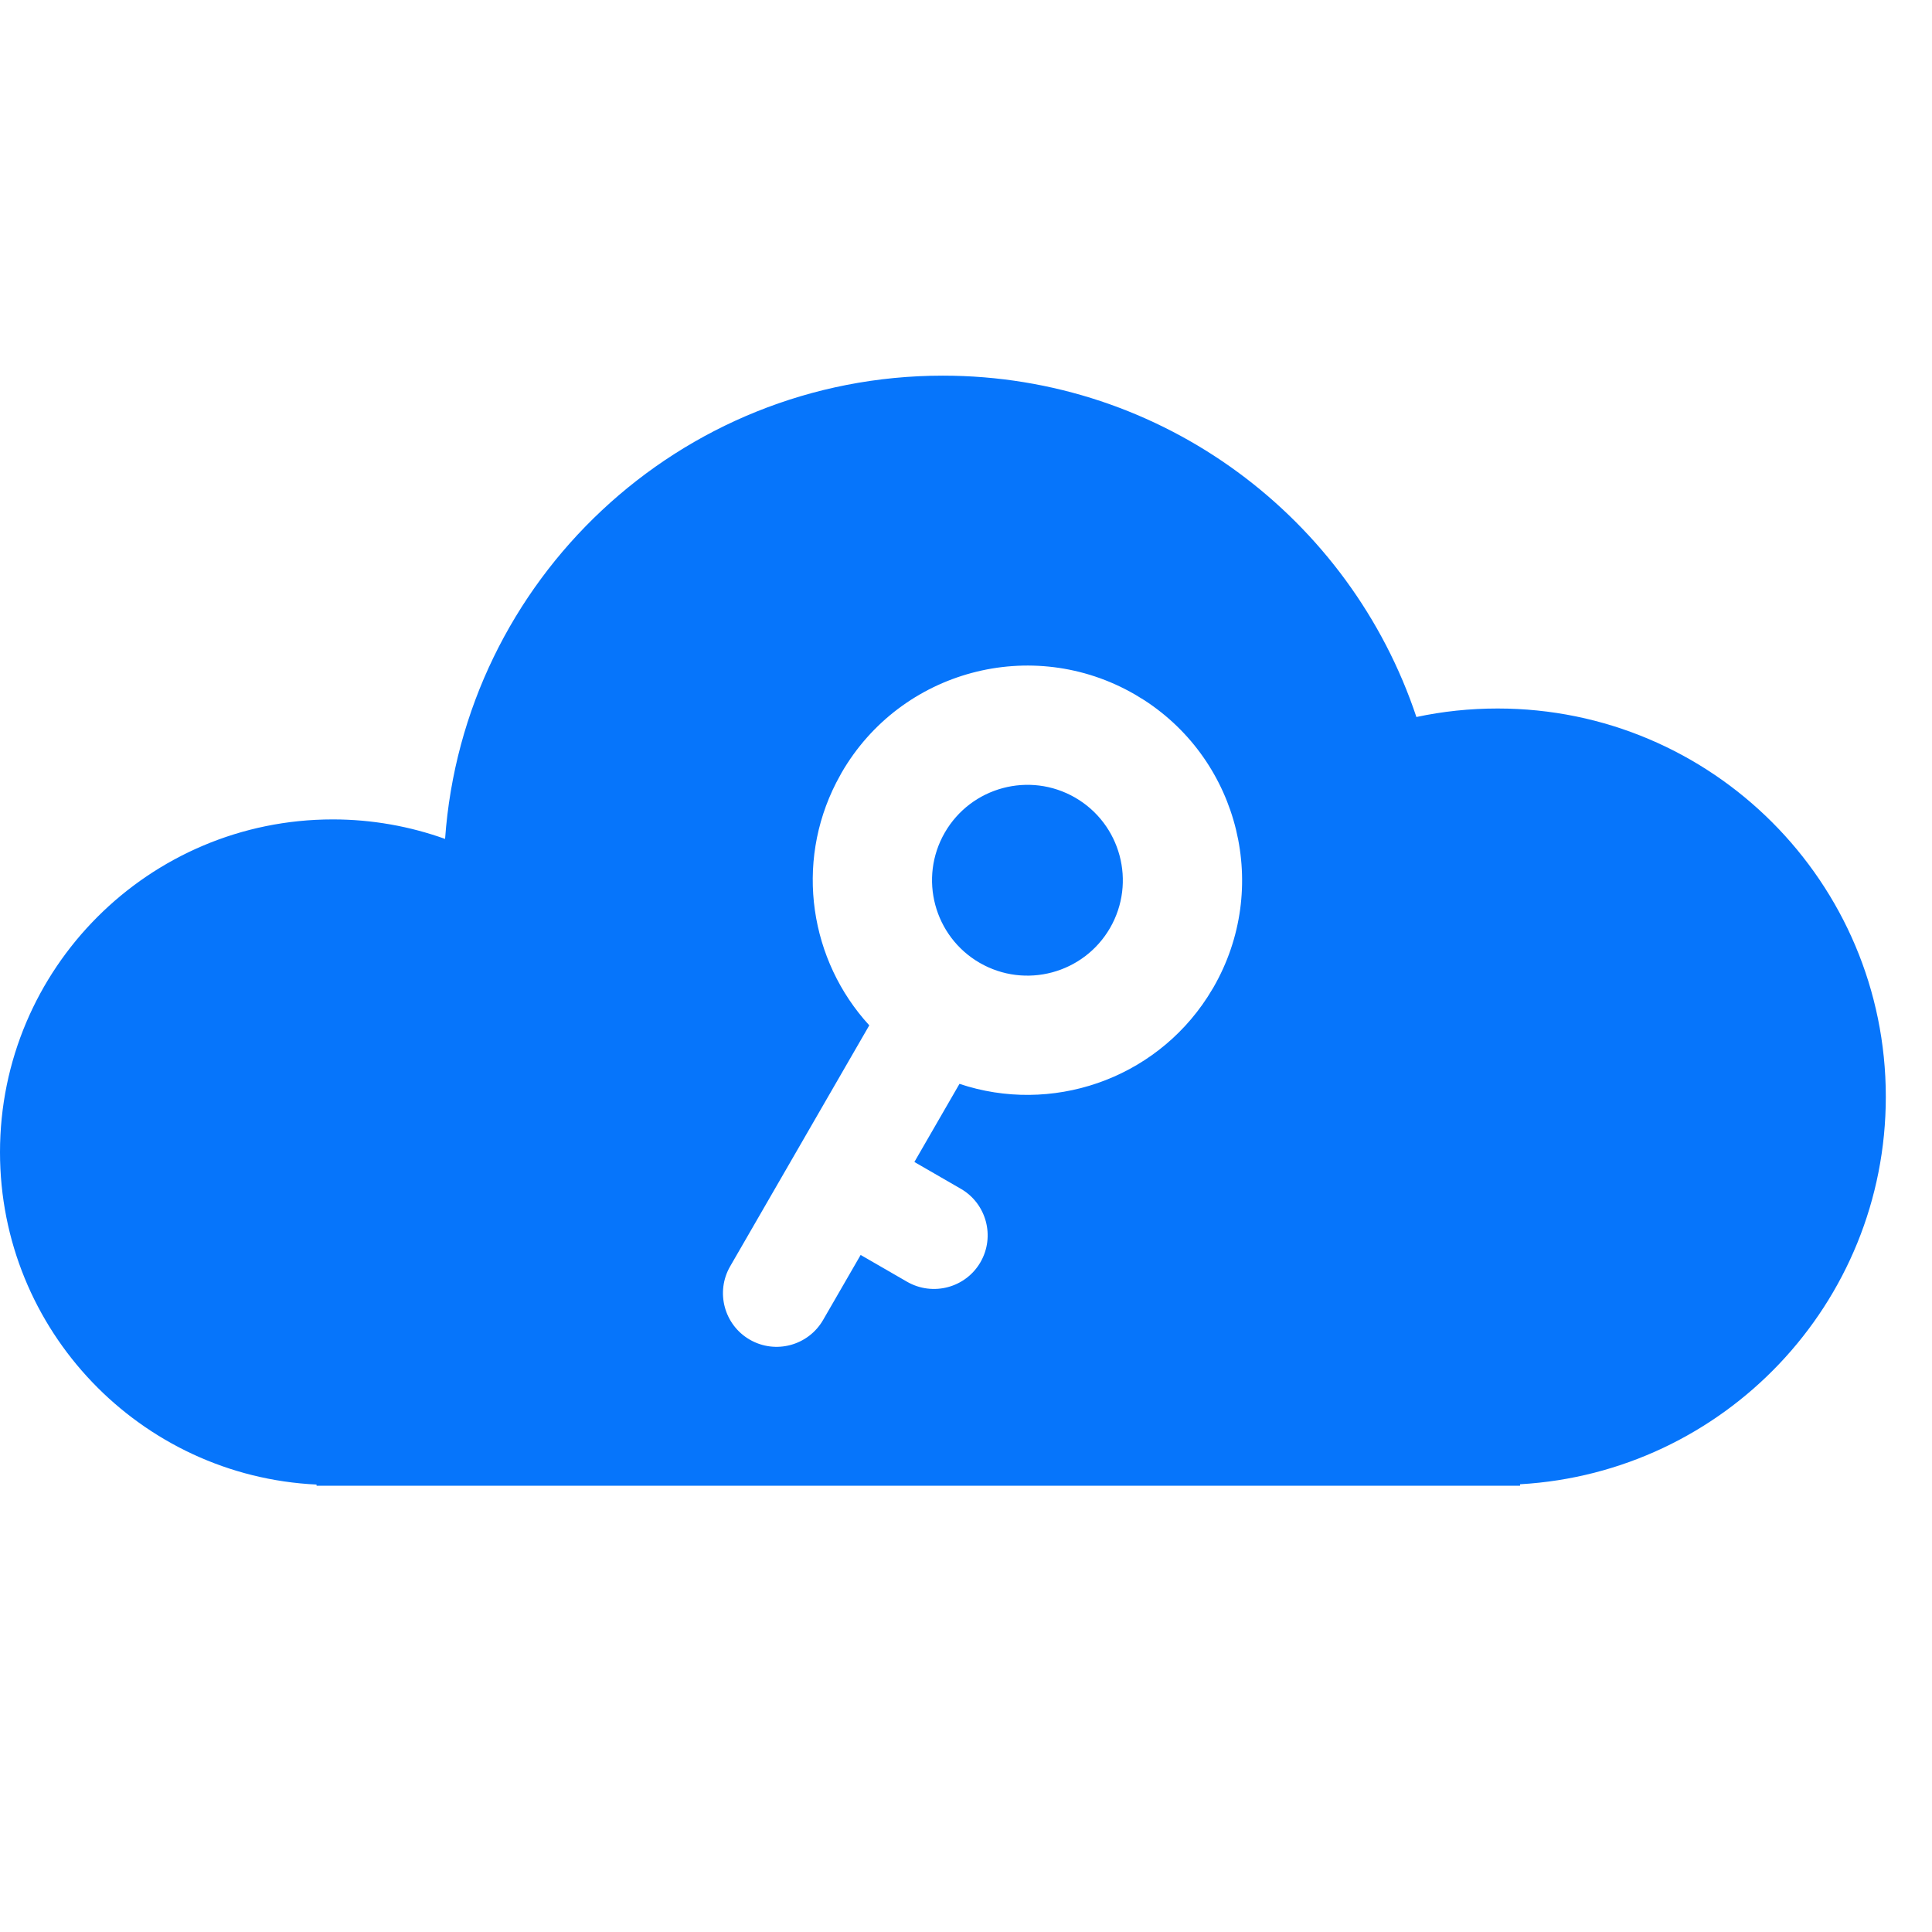 <svg width="32" height="32" viewBox="0 0 32 32" fill="none" xmlns="http://www.w3.org/2000/svg">
<path d="M15.617 6.222C19.269 6.222 22.365 8.591 23.46 11.876C23.893 11.783 24.344 11.735 24.805 11.735C28.356 11.735 31.235 14.614 31.235 18.166C31.235 21.592 28.555 24.39 25.177 24.584V24.608H5.243V24.589C2.324 24.449 0 22.038 0 19.084C0 16.04 2.468 13.572 5.512 13.572C6.165 13.572 6.791 13.687 7.372 13.895C7.677 9.607 11.251 6.222 15.617 6.222ZM18.795 11.501C17.095 10.519 14.92 11.101 13.938 12.801L13.851 12.962C13.161 14.31 13.415 15.912 14.398 16.983L12.094 20.974C11.848 21.399 11.994 21.944 12.419 22.189C12.844 22.434 13.387 22.288 13.633 21.863L14.255 20.786L15.024 21.23C15.45 21.475 15.995 21.33 16.24 20.905C16.485 20.48 16.339 19.935 15.914 19.69L15.145 19.246L15.892 17.952C17.406 18.459 19.11 17.89 20.001 16.513L20.097 16.357C21.047 14.71 20.53 12.618 18.951 11.596L18.795 11.501ZM15.649 13.79C16.086 13.034 17.052 12.775 17.808 13.211C18.563 13.648 18.822 14.614 18.386 15.37C17.949 16.125 16.983 16.384 16.227 15.948C15.472 15.511 15.213 14.545 15.649 13.79Z" fill="#0675FB"/>
</svg>
